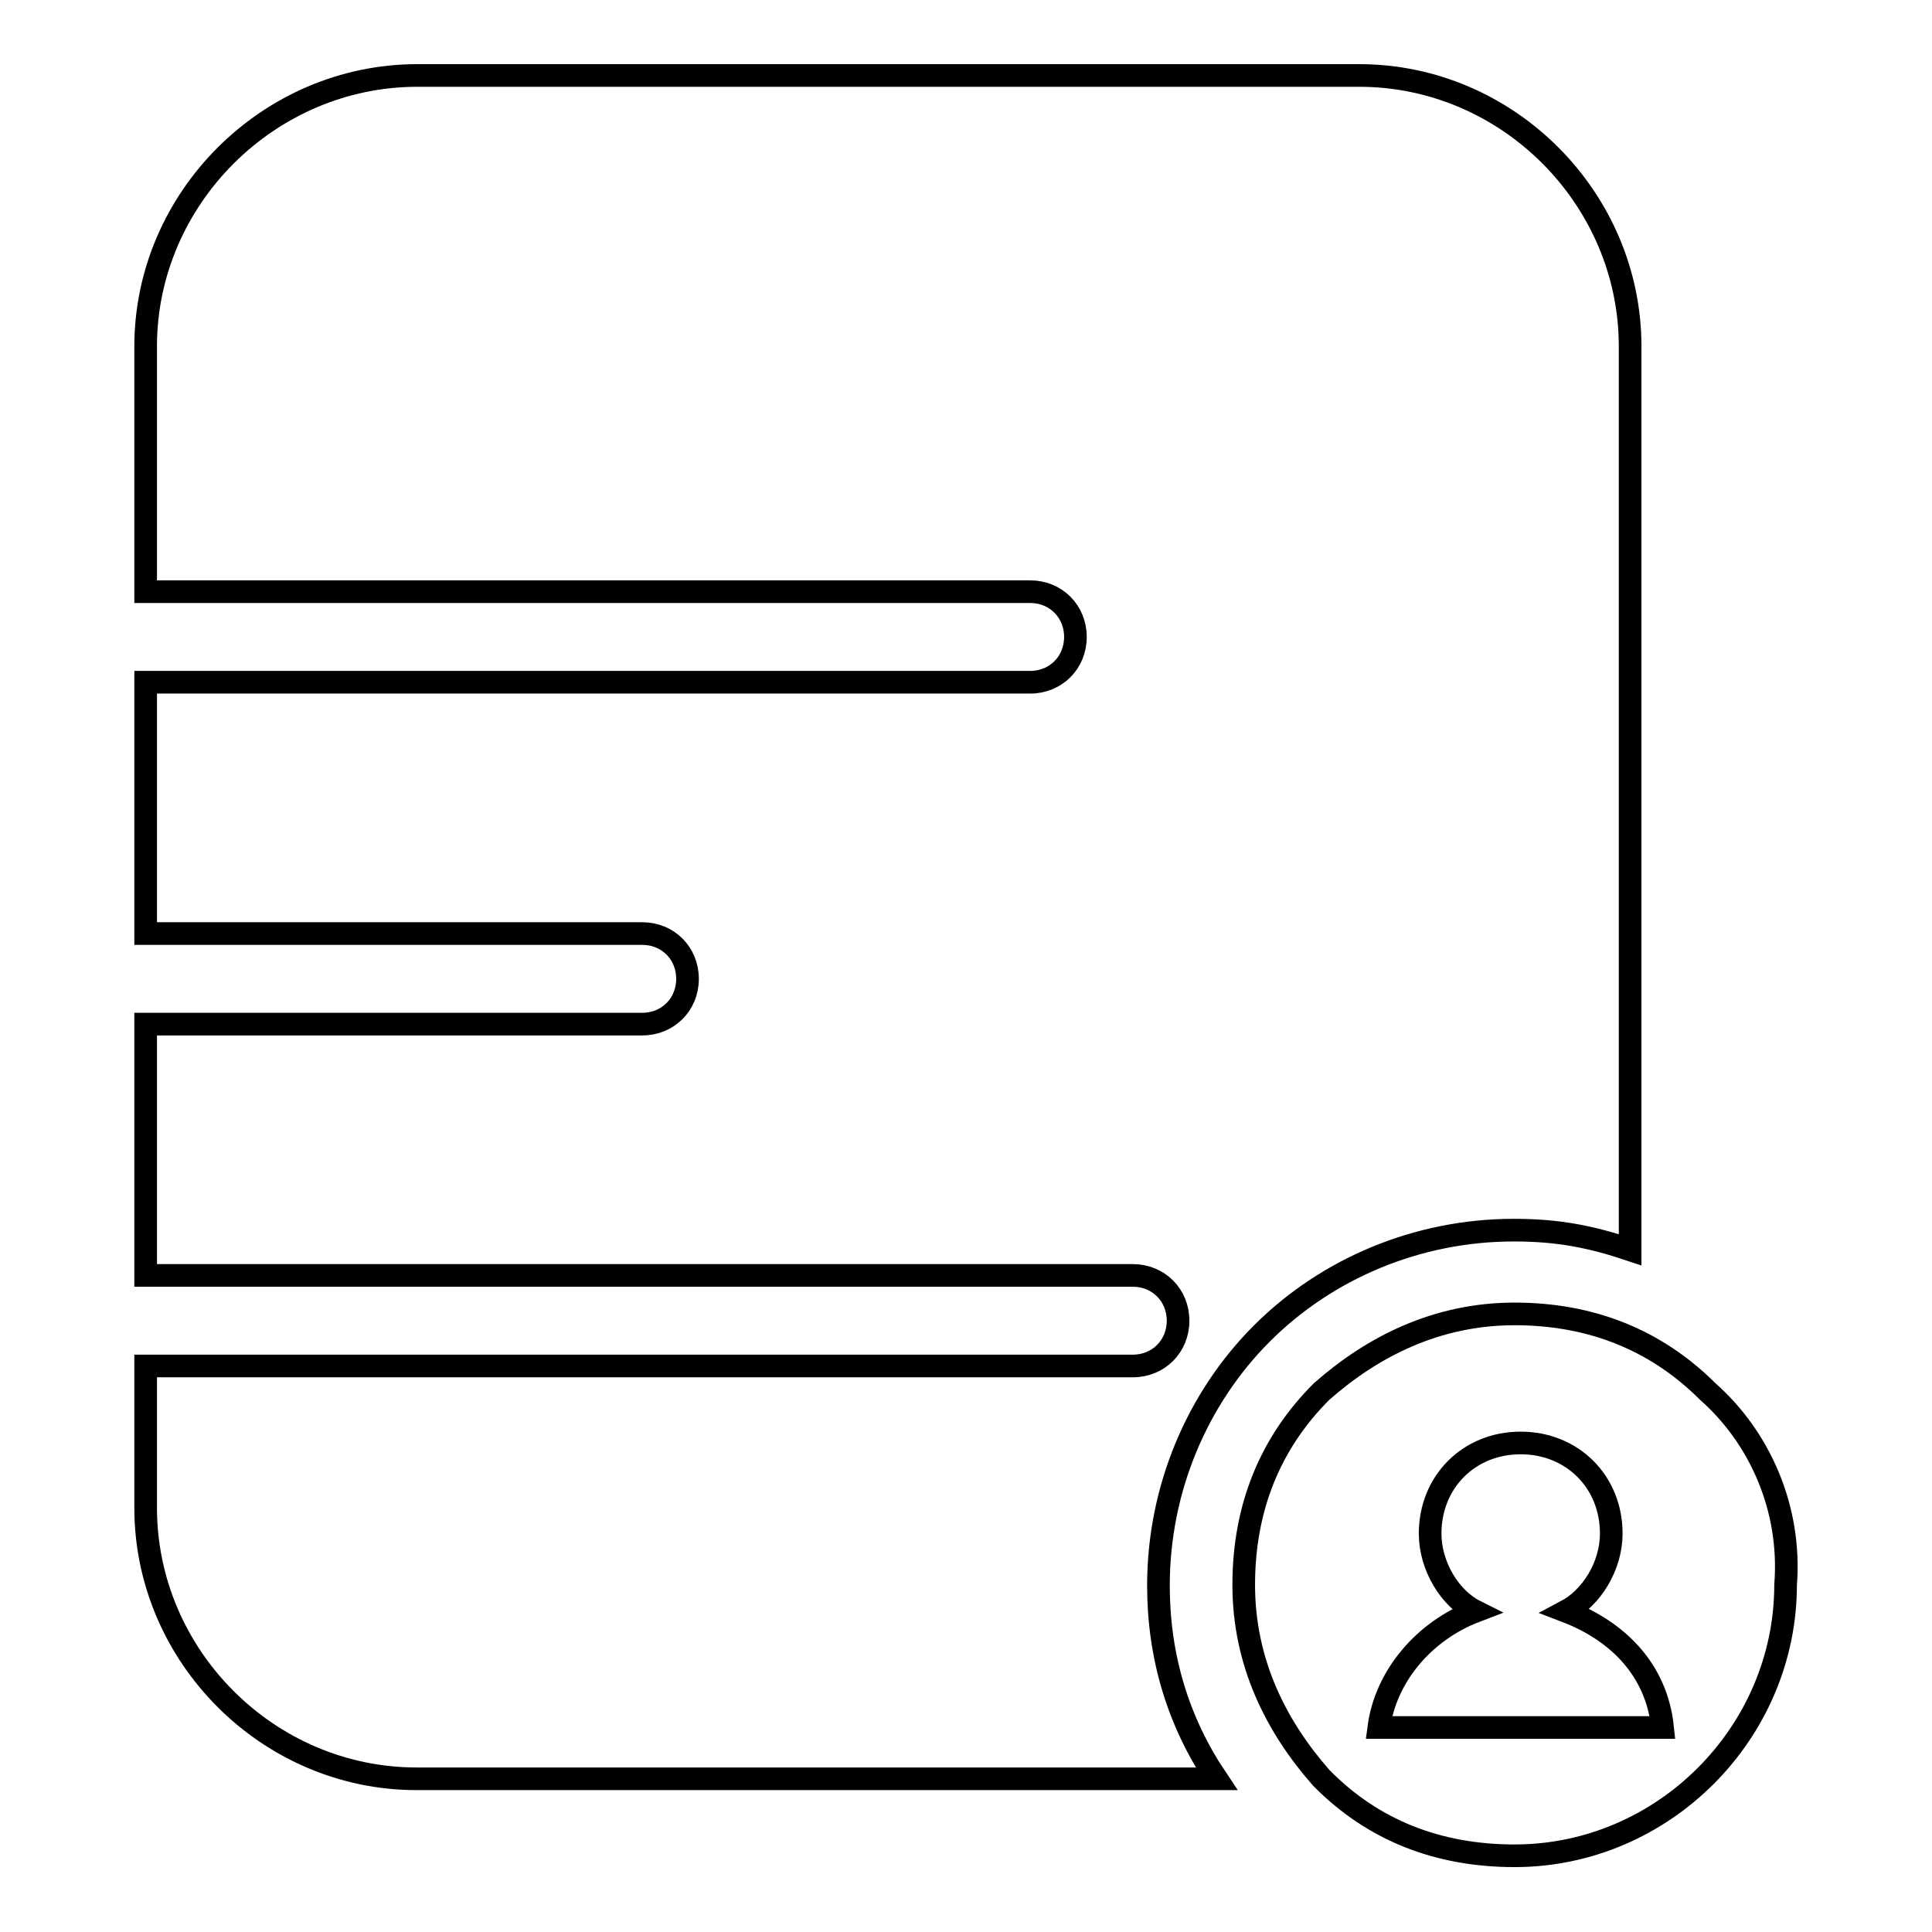 <?xml version="1.0" encoding="utf-8"?>
<!-- Svg Vector Icons : http://www.onlinewebfonts.com/icon -->
<!DOCTYPE svg PUBLIC "-//W3C//DTD SVG 1.1//EN" "http://www.w3.org/Graphics/SVG/1.1/DTD/svg11.dtd">
<svg version="1.1" xmlns="http://www.w3.org/2000/svg" xmlns:xlink="http://www.w3.org/1999/xlink" x="0px" y="0px" viewBox="0 0 256 256" enable-background="new 0 0 256 256" xml:space="preserve">
<g><g><path stroke-width="3" fill-opacity="0" stroke="#000000"  d="M216,45.9v119.7c-5.1-1.7-9.4-2.6-15.4-2.6c-12.8,0-24.8,5.1-33.4,13.7c-8.5,8.5-13.7,20.5-13.7,33.4c0,9.4,2.6,18,7.7,25.6h-106c-19.7,0-35.9-16.3-35.9-35.9V181h130.8c3.4,0,6-2.6,6-6c0-3.4-2.6-6-6-6H19.3v-33.3h65.8c3.4,0,6-2.6,6-6c0-3.4-2.6-6-6-6H19.3V90.4h117.2c3.4,0,6-2.6,6-6s-2.6-6-6-6H19.3V45.9C19.3,26.3,35.6,10,55.3,10h124.8C199.8,10,216,26.3,216,45.9L216,45.9z"/><path stroke-width="3" fill-opacity="0" stroke="#000000"  d="M226.3,184.4c-6.8-6.8-15.4-10.3-25.6-10.3c-10.3,0-18.8,4.3-25.6,10.3c-6.8,6.8-10.3,15.4-10.3,25.6c0,10.3,4.3,18.8,10.3,25.6c6.8,6.9,15.4,10.3,25.6,10.3c19.7,0,35.9-16.3,35.9-35.9C237.4,199.8,233.1,190.4,226.3,184.4z M182.7,228.9c0.9-6.8,6-12.8,12.8-15.4c-3.4-1.7-6-6-6-10.3c0-6.8,5.1-12,12-12c6.8,0,12,5.1,12,12c0,4.3-2.6,8.5-6,10.3c6.8,2.6,12,7.7,12.8,15.4H182.7L182.7,228.9z"/></g></g>
</svg>